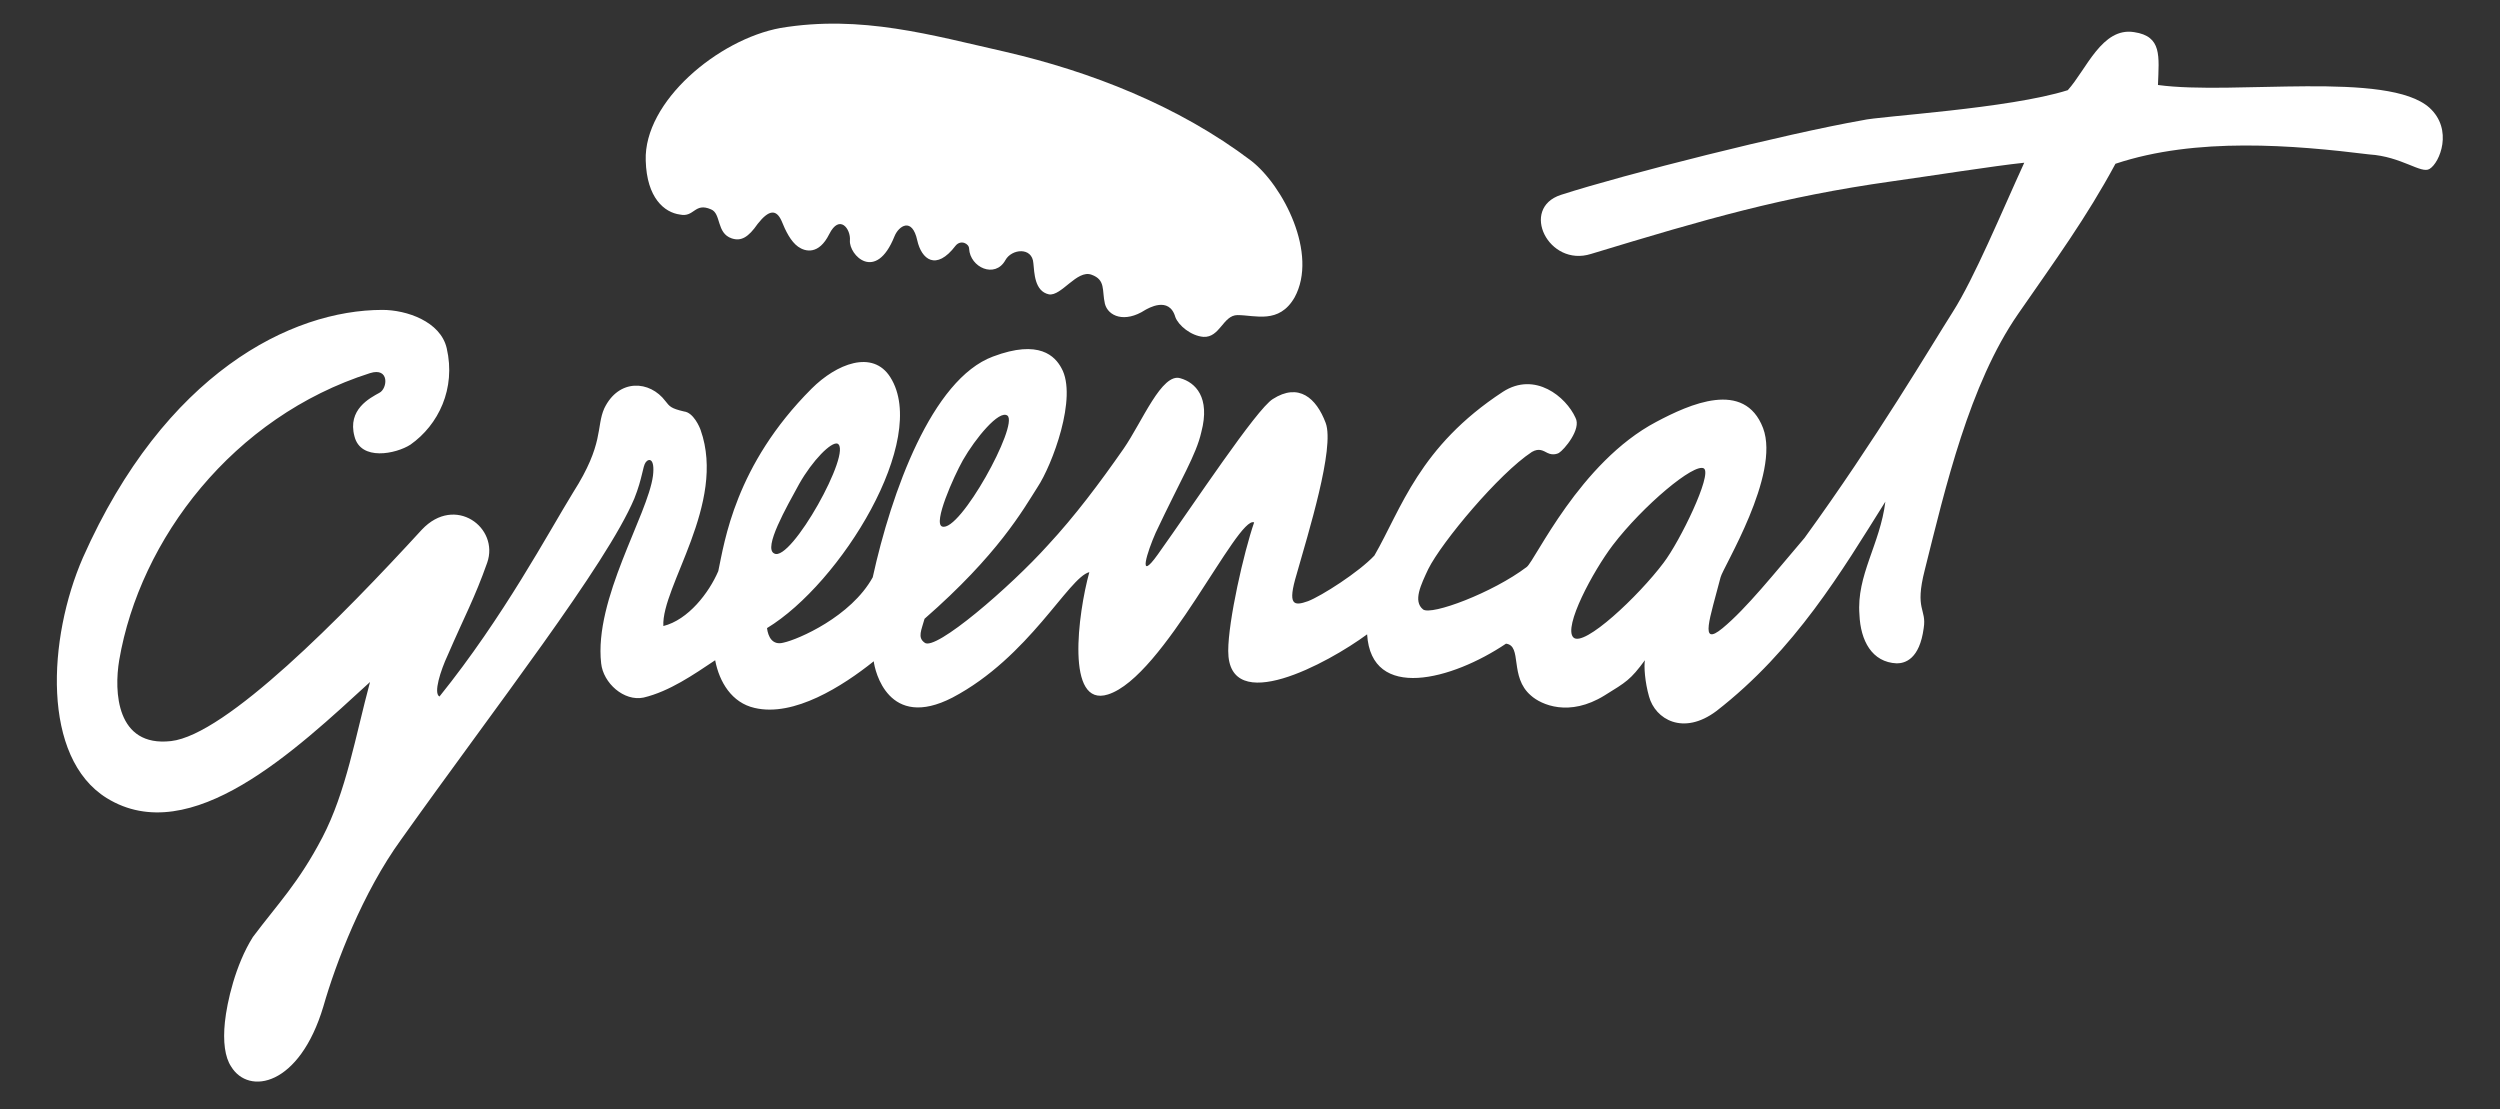 <?xml version="1.0" encoding="utf-8"?>
<!-- Generator: Adobe Illustrator 24.3.0, SVG Export Plug-In . SVG Version: 6.00 Build 0)  -->
<svg version="1.1" id="レイヤー_1" xmlns="http://www.w3.org/2000/svg" xmlns:xlink="http://www.w3.org/1999/xlink" x="0px"
	 y="0px" viewBox="0 0 241.2 107" style="enable-background:new 0 0 241.2 107;" xml:space="preserve">
<rect x="0" y="0" width="241.2" height="107" fill="#333333" stroke="none"/>
<style type="text/css">
	.st0{fill:#FFFFFF;}
</style>
<g>
	<path class="st0" d="M234.4,16.3c1-0.6,2.3-3.8,0-5.9c-4-3.6-18.9-1.2-26.2-2.2c0.1-2.8,0.4-4.7-2.3-5.1c-3.1-0.5-4.6,3.6-6.4,5.6
		c-5.7,1.8-18.2,2.5-19.8,2.9c-7.4,1.3-22.9,5.2-29.1,7.2c-4,1.3-1.2,7,2.9,5.7c11.2-3.4,18.4-5.5,29-7c3.6-0.5,9.9-1.5,12.8-1.8
		c-2.2,4.8-4.8,11.1-6.9,14.4c-2.1,3.3-7.4,12.3-14.3,21.8c-2.9,3.4-5.6,6.8-7.9,8.7c-2.3,1.9-1.2-1-0.2-4.9
		c0.2-0.9,5.8-9.9,4.1-14.4c-1.8-4.7-7.1-2.3-10.3-0.6c-7.4,3.9-11.7,13.4-12.5,14c-3.3,2.5-9.2,4.7-10,4.1c-1-0.8-0.2-2.4,0.5-3.9
		c1.3-2.6,6.8-9.2,10-11.3c0.7-0.4,1.1-0.1,1.5,0.1c0.6,0.3,1.1,0,1.1,0c0.5-0.3,2.2-2.3,1.6-3.4c-0.9-2-3.9-4.5-7-2.5
		c-8.1,5.3-9.8,11.3-12.4,15.8c-1.5,1.6-5.1,3.9-6.4,4.4c-1.4,0.5-2,0.4-1.1-2.6c1.1-3.9,3.7-12.2,2.8-14.6
		c-0.9-2.4-2.6-3.9-5.1-2.3c-1.6,1-7.6,10.1-11.1,15c-2,2.8-1-0.3-0.2-2.1c2.5-5.3,3.9-7.5,4.4-9.7c0.9-3.4-0.6-4.8-2-5.2
		c-1.8-0.6-3.7,4.2-5.5,6.8c-2.3,3.3-4.7,6.5-7.3,9.3c-3.6,4-10.9,10.3-11.9,9.4c-0.7-0.5-0.3-1.2,0-2.3c7.1-6.2,9.5-10.5,10.9-12.7
		c1.4-2.1,3.9-8.7,2.3-11.5c-0.6-1.1-2.1-2.8-6.6-1.1c-5.9,2.2-9.8,13.1-11.6,21.3c-2.1,3.8-7.2,6-8.6,6.3c-1.1,0.3-1.5-0.6-1.6-1.4
		c7.1-4.3,15.7-18.2,11.9-24.2c-1.7-2.7-5.2-1.3-7.6,1.1c-7.4,7.4-8.4,14.8-9,17.6c-0.9,2.1-2.9,4.7-5.3,5.3
		c-0.2-3.8,6.1-11.8,3.6-18.9c-0.1-0.3-0.7-1.7-1.6-1.8c-1.3-0.3-1.4-0.5-1.8-1c-1.5-2-4.5-2.2-5.9,0.7c-0.8,1.8,0,3.4-3,8.1
		c-2.4,3.9-6.7,12-12.9,19.7c-0.6-0.3,0.1-2.5,0.8-4c1.6-3.7,2.6-5.5,3.8-8.9c1.2-3.4-3.1-6.6-6.3-3.2C33,59.5,21.8,70.9,16.5,71.5
		c-5.3,0.6-5.5-4.8-5-7.8c2-11.7,11-23.5,24.2-27.7c1.9-0.6,1.7,1.5,0.9,1.9c-0.9,0.5-3.1,1.6-2.4,4.2c0.6,2.4,4,1.7,5.4,0.8
		c2.7-1.9,4.4-5.4,3.5-9.3c-0.6-2.6-3.9-3.7-6.2-3.7C28.1,29.9,15.9,36,8,53.8C4.6,61.6,4,73.1,10.3,77c8.1,5,18.3-4.7,25.4-11.2
		c-1.4,5.2-2.3,10.6-4.6,15c-2.3,4.4-4.3,6.4-6.7,9.6c-1.7,2.7-2.5,6.3-2.7,8.2c-0.2,1.9,0,3.4,0.6,4.3c1.7,2.8,6.6,1.9,8.9-5.8
		c1.2-4.2,3.8-11,7.5-16.1c9.1-12.8,19.8-26.5,22.5-32.9c0.8-2,0.8-3.1,1.1-3.5c0.3-0.4,0.9-0.4,0.7,1.3c-0.5,3.8-5.7,11.9-5,18.1
		c0.2,1.9,2.2,3.7,4.1,3.3c2.5-0.6,4.8-2.2,6.9-3.6c0.4,2.1,1.6,4.1,3.8,4.6c3.8,0.9,8.5-2.1,11.5-4.5c0.1,0.9,1.4,6.7,7.6,3.5
		c7.4-3.9,11.2-11.6,13.2-12.1c-1.1,4-2.3,13.1,1.8,11.8c5.4-1.7,12.5-17.3,14.1-16.6c-1,2.9-2.5,9.5-2.5,12.4
		c0,6.4,9.6,1.2,13.4-1.6c0.4,6.5,8.2,4.4,13.4,0.9c1.6,0.2,0.3,3.2,2.4,5c1,0.9,3.7,2.1,7.1,0c2.1-1.3,2.5-1.5,3.9-3.4
		c-0.1,0.6,0,2.1,0.4,3.5c0.6,2.2,3.3,3.8,6.5,1.4c7.6-5.9,12.1-13.5,16.3-20.2c-0.5,4.1-2.8,7.1-2.5,10.9c0.1,2.5,1.2,4.6,3.6,4.7
		c0.8,0,2.2-0.4,2.6-3.4c0.3-1.9-0.9-1.7,0.1-5.6c2-8,4.3-17.9,9-24.7c3.6-5.2,6.6-9.3,9.4-14.5c7.8-2.6,17.2-1.8,24.5-0.9
		C231.7,15.1,233.6,16.8,234.4,16.3z M92.9,44.4c1.2-2.1,3.5-4.9,4.3-4.3c1.1,0.9-4.6,11.3-6.3,10.7C90,50.5,92,46,92.9,44.4z
		 M77.1,46.7c1.3-2.3,3.1-4.1,3.7-3.9c1.5,0.7-4.5,11.5-6.1,10.6C73.6,52.9,75.9,48.9,77.1,46.7z M160.5,54.3
		c-2.4,3.2-7.7,8.2-8.7,7.2c-1-1,1.9-6.4,3.8-8.9c2.9-3.8,7.9-8,8.8-7.4C165.2,45.8,162.1,52.2,160.5,54.3z"/>
	<path class="st0" d="M110.5,29.9C110.5,29.9,110.5,29.9,110.5,29.9C110.5,29.9,110.5,29.9,110.5,29.9z"/>
	<path class="st0" d="M65.6,20.7c1.4,0.3,1.4-1.2,3-0.5c1,0.4,0.5,2.3,2,2.8c0.9,0.3,1.6-0.1,2.5-1.4c1.1-1.4,1.8-1.4,2.3-0.3
		c0.4,1,0.9,2,1.6,2.5c0.7,0.5,2,0.8,3-1.2c1-2,2.1-0.5,2,0.6c-0.1,1.4,2.5,4.1,4.3-0.4c0.4-1,1.7-1.9,2.2,0.4
		c0.4,1.8,1.8,3,3.7,0.5c0.5-0.6,1.3-0.2,1.3,0.3c0.1,1.8,2.5,2.9,3.5,1.1c0.6-1.1,2.6-1.3,2.7,0.3c0.1,0.9,0.1,2.7,1.5,3
		c1.2,0.2,2.7-2.4,4.1-1.9c1.4,0.5,1,1.5,1.3,2.8c0.3,1.2,1.9,1.9,3.9,0.6c0.2-0.1,2.3-1.4,2.9,0.7c0.3,0.8,1.5,1.8,2.7,1.9
		c1.6,0.1,1.9-2.1,3.3-2.1c1.7,0,4,0.9,5.5-1.7c2.3-4.2-1.1-10.8-4.2-13.2C113.7,10.2,105.2,6.9,97,5c-7.1-1.6-13.9-3.6-21.7-2.3
		c-6,1.1-13.2,7.1-13,12.8C62.4,19.1,64.1,20.5,65.6,20.7z"/>
</g>
</svg>
